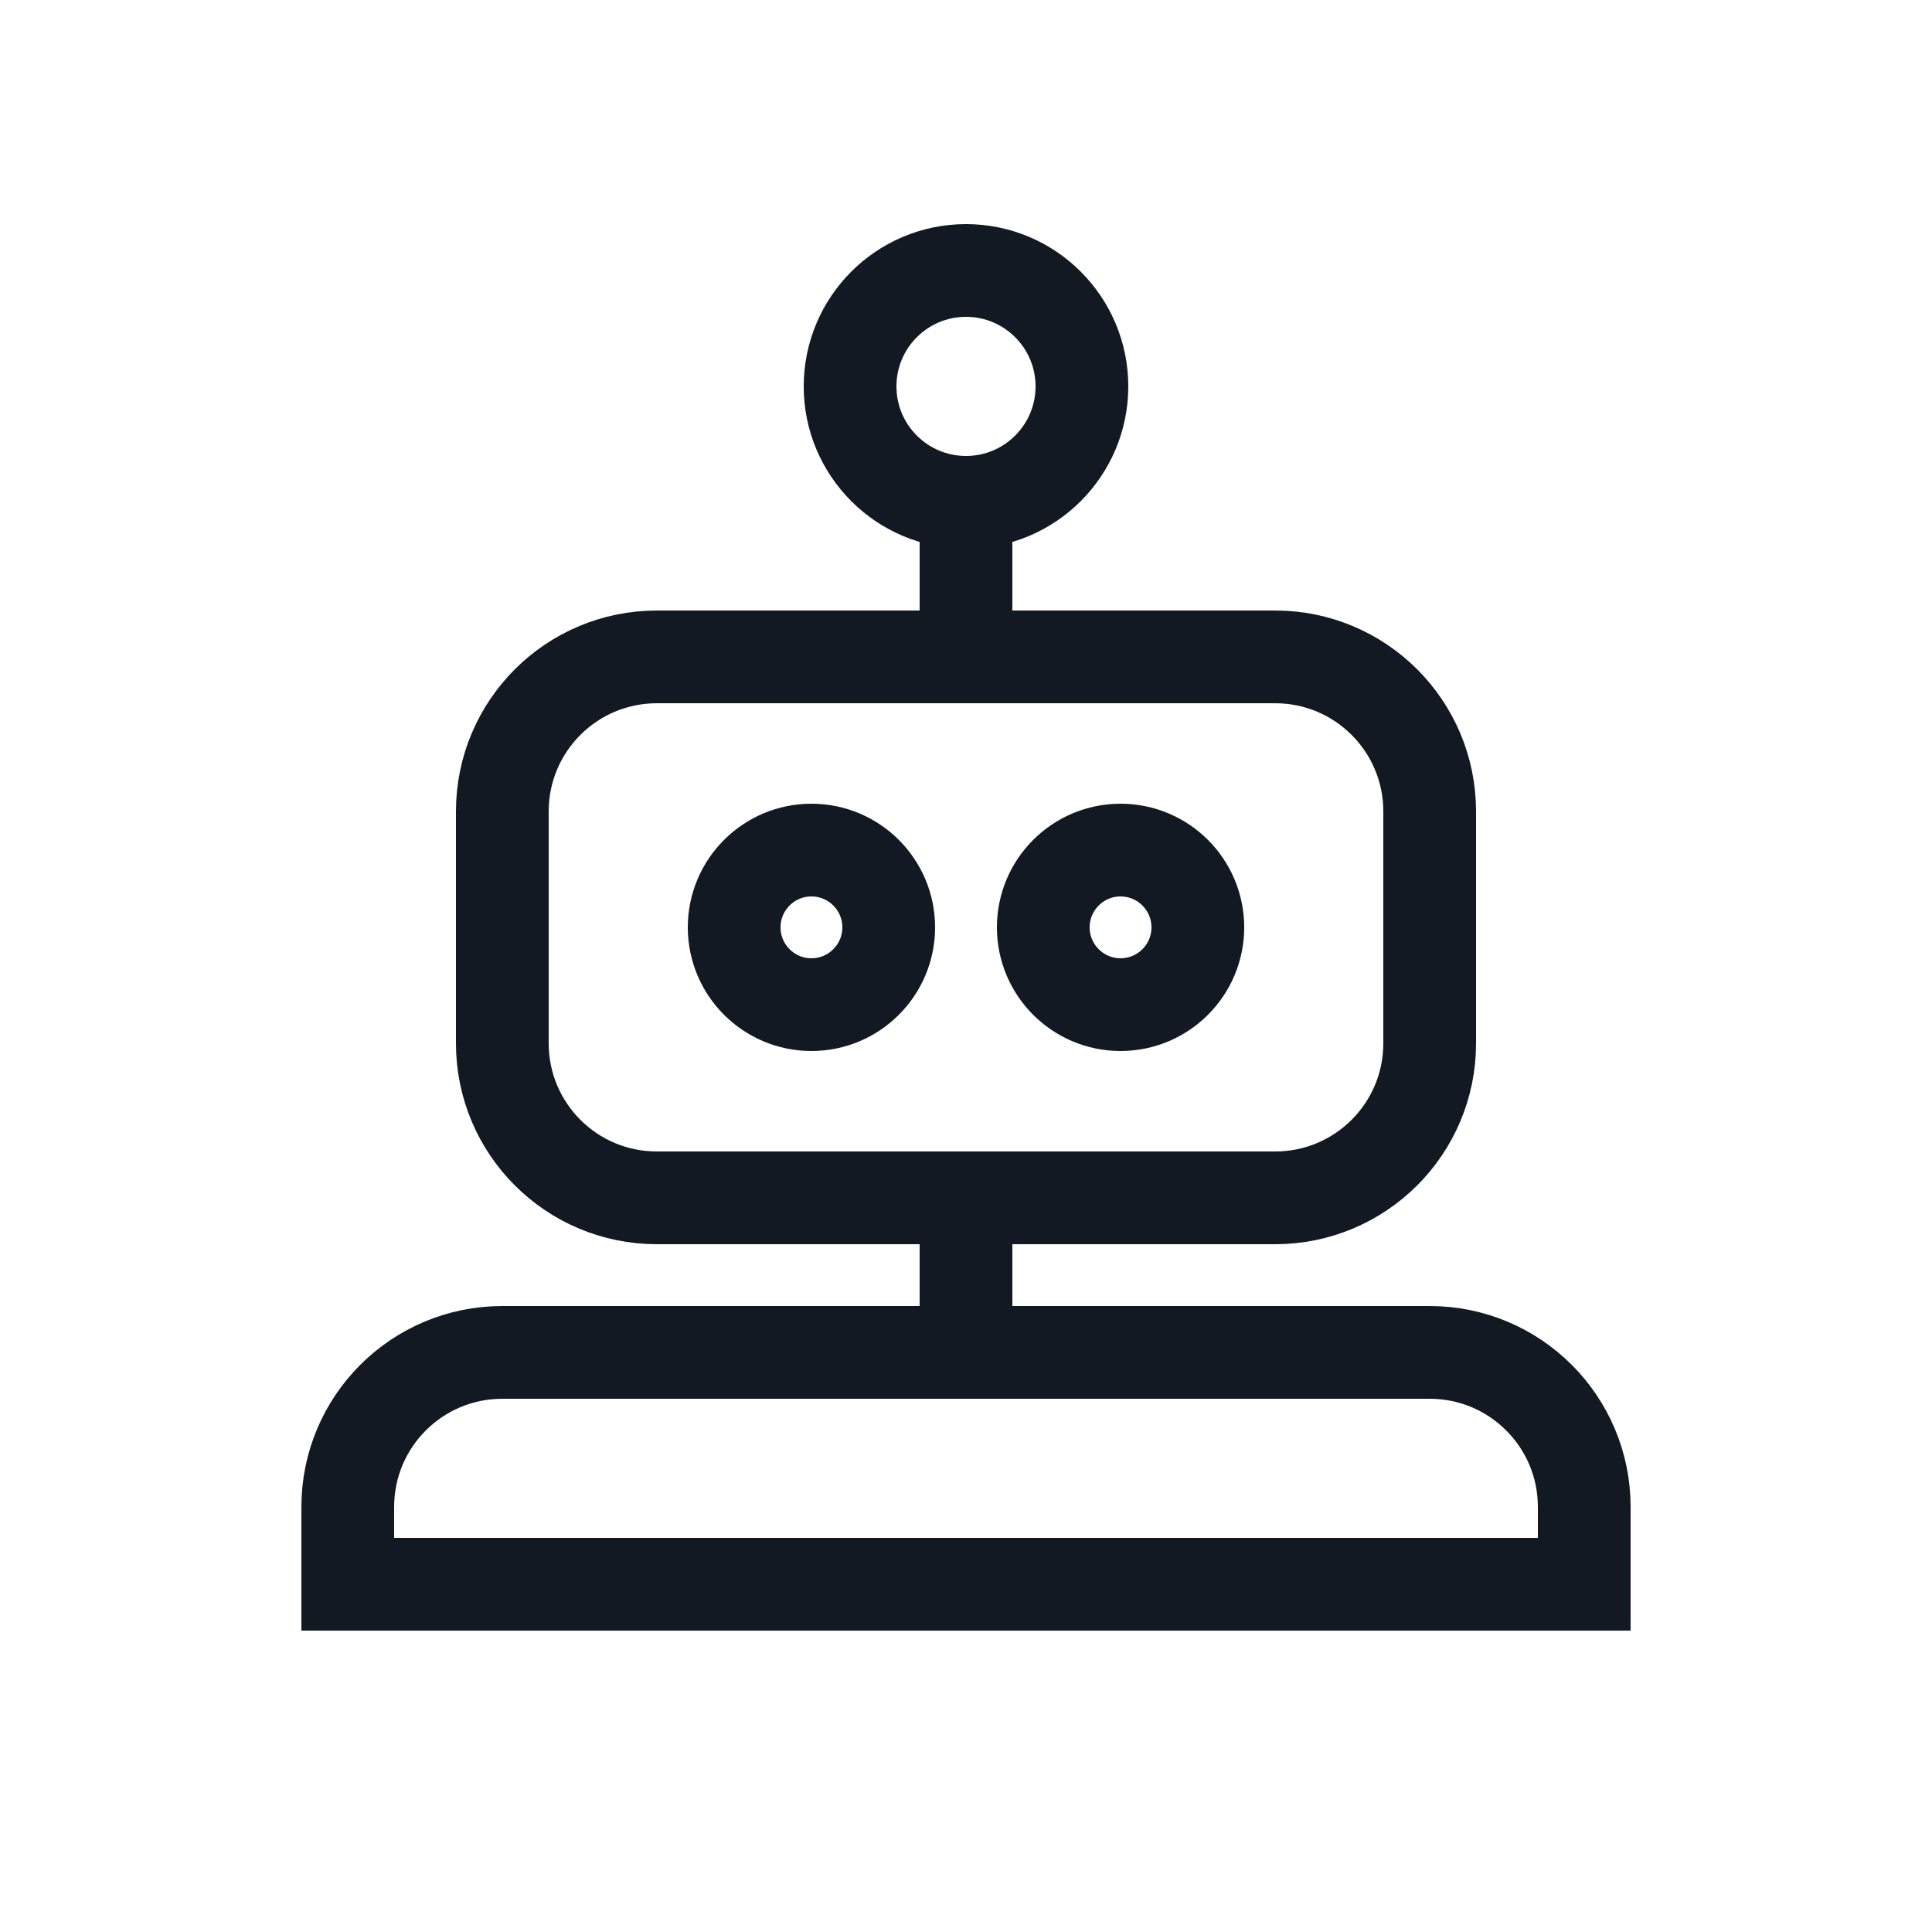 <svg fill="none" height="25" viewBox="0 0 25 25" width="25" xmlns="http://www.w3.org/2000/svg"><path d="m12.5 15.5v2m0-9v-2m0 0c.828 0 1.5-.672 1.5-1.5s-.672-1.5-1.5-1.5-1.5.672-1.5 1.5.672 1.5 1.5 1.5zm8 14v-1c0-1.105-.895-2-2-2h-12c-1.105 0-2 .895-2 2v1zm-9-8.5c0 .552-.448 1-1 1-.552 0-1-.448-1-1s.448-1 1-1c.552 0 1 .448 1 1zm4 0c0 .552-.448 1-1 1s-1-.448-1-1 .448-1 1-1 1 .448 1 1zm-7 3.5h8c1.105 0 2-.895 2-2v-3c0-1.105-.895-2-2-2h-8c-1.105 0-2 .895-2 2v3c0 1.105.895 2 2 2z" stroke="#121923" stroke-width="1.2"/></svg>